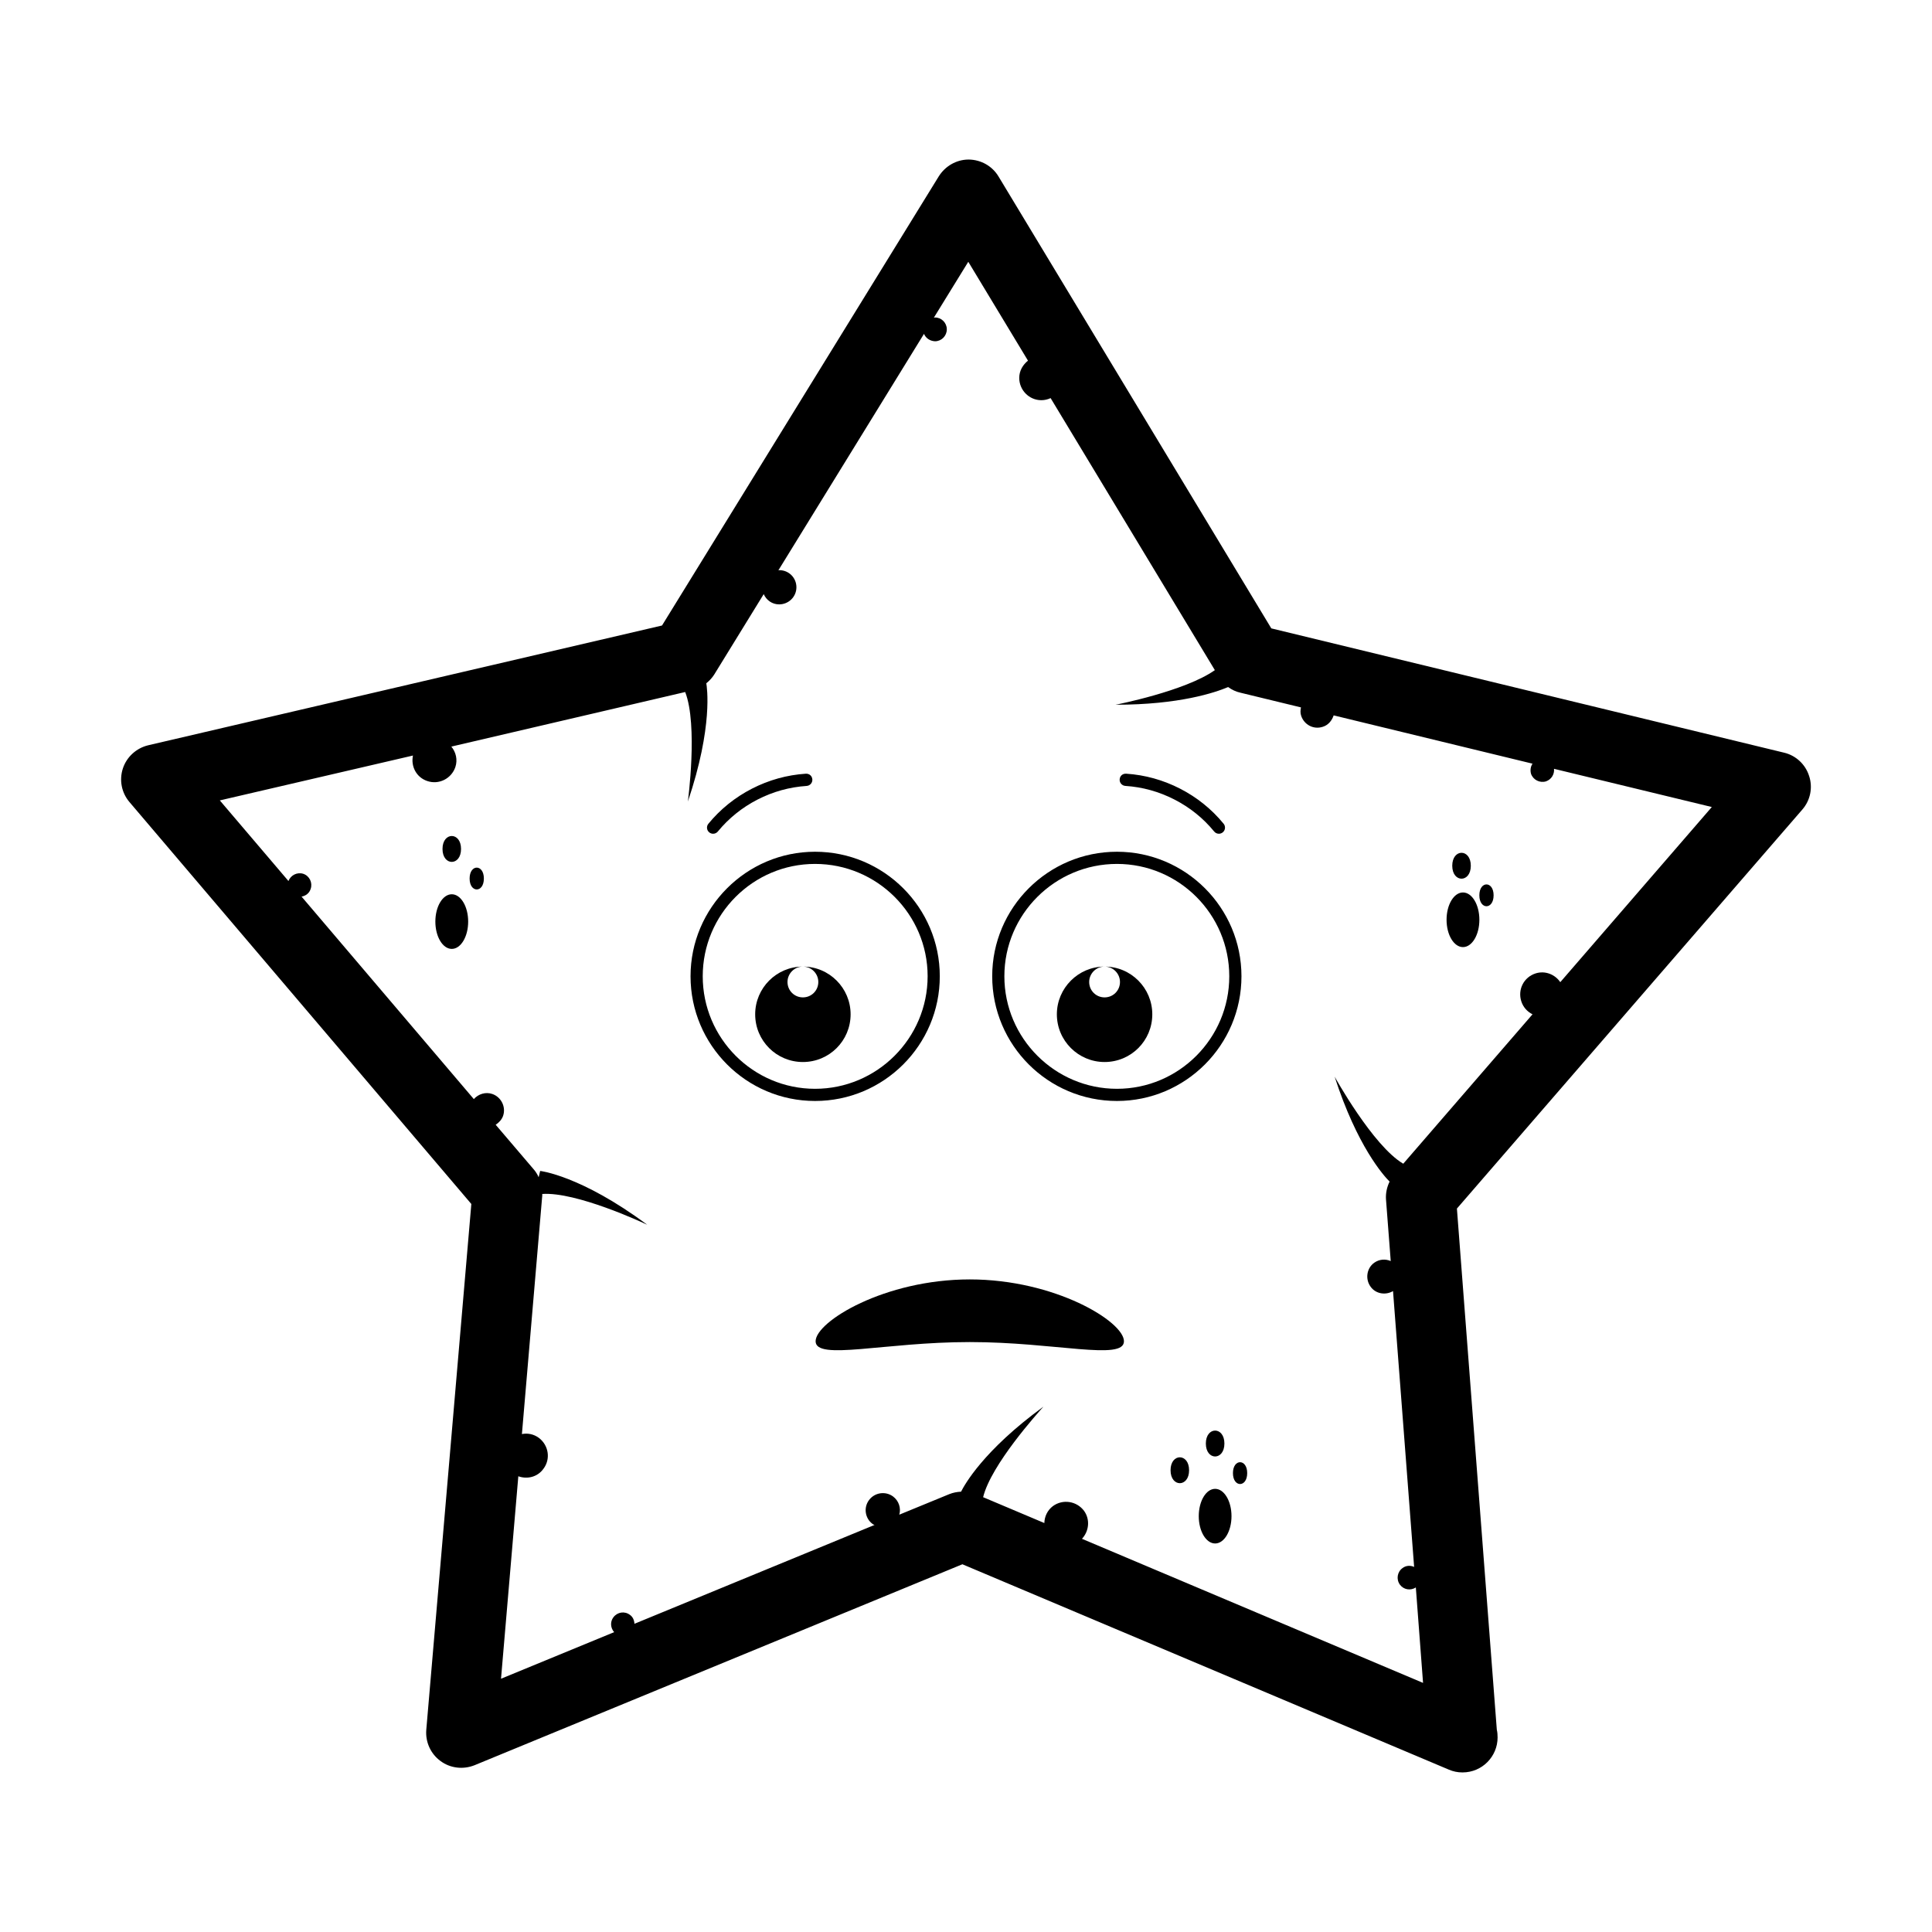 <?xml version="1.0" encoding="UTF-8"?>
<!-- Uploaded to: ICON Repo, www.svgrepo.com, Generator: ICON Repo Mixer Tools -->
<svg fill="#000000" width="800px" height="800px" version="1.1" viewBox="144 144 512 512" xmlns="http://www.w3.org/2000/svg">
 <g>
  <path d="m623.44 349.67c-0.953-3.074-3.473-5.441-6.602-6.195l-135.93-32.949-72.293-119.76c-1.664-2.769-4.637-4.434-7.859-4.484h-0.055c-3.223 0-6.191 1.715-7.906 4.434l-73.355 119.05-136.18 31.742c-3.121 0.754-5.691 3.07-6.699 6.144-1.008 3.074-0.352 6.449 1.762 8.918l90.586 106.5-11.941 139.36c-0.258 3.223 1.152 6.348 3.777 8.262 2.57 1.914 5.992 2.316 9.02 1.109l129.28-53.254 128.88 54.41c1.16 0.504 2.371 0.754 3.578 0.754h0.105c5.141 0 9.27-4.18 9.27-9.27 0-0.707-0.051-1.41-0.203-2.016l-10.578-138.14 91.543-105.75c2.109-2.414 2.812-5.789 1.805-8.863zm-65.949 54.613c-1.406-2.066-4.031-3.125-6.551-2.316-3.125 1.008-4.785 4.281-3.777 7.406 0.504 1.562 1.613 2.769 2.973 3.426l-34.258 39.598c-8.062-4.734-18.188-23.074-18.188-23.074 5.949 18.391 12.949 26.199 14.566 27.809-0.711 1.461-1.059 3.074-0.957 4.684l1.258 16.375c-1.41-0.605-3.023-0.504-4.383 0.453-2.012 1.461-2.414 4.332-0.953 6.348 1.359 1.914 3.981 2.316 5.945 1.16l5.594 73.102c-0.957-0.453-2.172-0.402-3.074 0.301-1.41 1.008-1.715 2.973-0.707 4.383 1.004 1.359 2.82 1.664 4.231 0.754l1.914 25.293-90.391-38.184c1.863-2.016 2.215-5.09 0.555-7.406-1.965-2.621-5.644-3.176-8.262-1.258-1.461 1.109-2.215 2.769-2.266 4.484l-16.223-6.852c2.117-8.613 14.453-22.27 15.973-23.98-15.973 11.637-20.957 20.809-21.816 22.52-1.059 0.051-2.117 0.25-3.125 0.656l-13.25 5.441c0.504-1.715-0.105-3.68-1.664-4.836-2.016-1.461-4.836-1.059-6.348 0.957-1.516 2.016-1.059 4.887 0.953 6.348 0.152 0.152 0.309 0.152 0.508 0.25l-63.633 26.195c-0.051-0.906-0.398-1.812-1.203-2.367-1.41-1.059-3.324-0.754-4.383 0.656-0.91 1.211-0.754 2.82 0.203 3.93l-29.977 12.344 4.586-53.656c2.367 0.855 5.09 0.203 6.644-1.965 1.969-2.57 1.41-6.246-1.203-8.211-1.367-1.008-2.973-1.309-4.488-1.008l5.391-63.227v-0.402c9.02-0.605 26.449 7.508 27.816 8.16-17.633-13.098-28.371-14.258-28.371-14.258l-0.402 1.664c-0.301-0.707-0.707-1.359-1.203-1.965l-10.184-11.941c0.855-0.555 1.613-1.359 1.969-2.367 0.801-2.367-0.508-4.988-2.871-5.793-1.762-0.605-3.68 0-4.887 1.359l-45.652-53.66c1.109-0.203 2.066-0.906 2.418-2.066 0.551-1.613-0.309-3.426-1.969-3.981-1.605-0.504-3.32 0.352-3.926 1.914l-18.188-21.363 51.188-11.891c-0.605 2.871 0.906 5.793 3.777 6.75 3.066 1.059 6.398-0.605 7.453-3.68 0.656-1.965 0.152-3.981-1.059-5.441l61.973-14.461c3.426 8.816 0.707 29.02 0.707 29.02 6.75-19.949 5.039-30.43 4.887-31.336 0.805-0.656 1.512-1.41 2.066-2.266l13.148-21.363c0.707 1.613 2.262 2.719 4.082 2.719 2.519 0 4.586-2.016 4.586-4.535 0-2.519-2.016-4.535-4.535-4.535-0.102 0-0.145 0.051-0.25 0.051l38.594-62.676c0.453 1.109 1.562 1.914 2.922 1.965 1.715 0 3.125-1.41 3.125-3.176 0-1.715-1.41-3.125-3.125-3.125-0.105 0-0.203 0.051-0.309 0.051l9.125-14.812 15.82 26.199c-1.359 1.109-2.316 2.672-2.316 4.586 0 3.223 2.625 5.894 5.844 5.894 0.906 0 1.715-0.203 2.469-0.555l43.527 72.094c-7.91 5.594-26.301 9.168-26.301 9.168 16.93 0 26.344-3.223 29.824-4.684 0.957 0.707 2.117 1.258 3.324 1.512l15.973 3.879c-0.152 0.754-0.203 1.461 0.051 2.215 0.805 2.418 3.324 3.727 5.742 2.922 1.461-0.453 2.418-1.664 2.871-3.023l52.699 12.797c-0.504 0.754-0.656 1.715-0.402 2.672 0.555 1.613 2.316 2.519 3.981 2.016 1.41-0.504 2.266-1.863 2.117-3.324l41.82 10.125z"/>
  <path d="m536.05 387.75c0 4-1.945 7.242-4.348 7.242-2.402 0-4.348-3.242-4.348-7.242 0-3.996 1.945-7.238 4.348-7.238 2.402 0 4.348 3.242 4.348 7.238"/>
  <path d="m539.82 381.27c0 3.856-3.777 3.856-3.777 0s3.777-3.856 3.777 0"/>
  <path d="m533.78 373.43c0 4.574-4.918 4.574-4.918 0 0-4.574 4.918-4.574 4.918 0"/>
  <path d="m470.36 545.8c0 3.996-1.941 7.238-4.336 7.238-2.398 0-4.34-3.242-4.34-7.238 0-4 1.941-7.242 4.34-7.242 2.394 0 4.336 3.242 4.336 7.242"/>
  <path d="m474.52 534.39c0 3.856-3.777 3.856-3.777 0s3.777-3.856 3.777 0"/>
  <path d="m468.48 526.55c0 4.574-4.918 4.574-4.918 0 0-4.574 4.918-4.574 4.918 0"/>
  <path d="m459.12 533.63c0 4.574-4.91 4.574-4.91 0 0-4.574 4.91-4.574 4.91 0"/>
  <path d="m268.07 388.23c0 3.996-1.945 7.238-4.348 7.238-2.398 0-4.348-3.242-4.348-7.238 0-4 1.949-7.242 4.348-7.242 2.402 0 4.348 3.242 4.348 7.242"/>
  <path d="m272.23 376.82c0 3.859-3.777 3.859-3.777 0 0-3.856 3.777-3.856 3.777 0"/>
  <path d="m266.18 368.98c0 4.574-4.91 4.574-4.91 0s4.91-4.574 4.91 0"/>
  <path d="m467.02 364.95c-0.473 0-0.938-0.203-1.254-0.594-2.891-3.523-6.434-6.375-10.52-8.469-4.086-2.102-8.465-3.316-13.008-3.613-0.898-0.059-1.578-0.832-1.516-1.727 0.059-0.891 0.734-1.562 1.734-1.512 4.992 0.332 9.793 1.668 14.273 3.965 4.484 2.301 8.363 5.426 11.543 9.297 0.562 0.691 0.473 1.715-0.227 2.281-0.301 0.25-0.672 0.371-1.027 0.371z"/>
  <path d="m332.98 364.95c-0.363 0-0.73-0.121-1.027-0.367-0.695-0.57-0.789-1.594-0.223-2.281 3.18-3.871 7.059-6.992 11.543-9.297 4.481-2.301 9.281-3.633 14.273-3.965 0.973-0.051 1.668 0.621 1.734 1.512 0.059 0.898-0.621 1.668-1.516 1.727-4.551 0.301-8.922 1.516-13.012 3.613-4.082 2.098-7.621 4.941-10.52 8.469-0.316 0.383-0.777 0.59-1.254 0.59z"/>
  <path d="m440 369.72c-18.238 0-33.055 14.812-33.055 33 0 18.238 14.812 33.051 33.055 33.051 18.184 0 33-14.812 33-33.051 0-18.188-14.812-33-33-33zm0 62.824c-16.43 0-29.832-13.402-29.832-29.824 0-16.426 13.402-29.773 29.832-29.773 16.426 0 29.77 13.352 29.77 29.773 0.008 16.426-13.344 29.824-29.77 29.824z"/>
  <path d="m449.37 412.8c0 7.004-5.644 12.645-12.645 12.645-6.953 0-12.645-5.644-12.645-12.645 0-6.953 5.691-12.645 12.645-12.645-2.266 0-4.082 1.863-4.082 4.082 0 2.266 1.809 4.082 4.082 4.082 2.273 0 4.082-1.812 4.082-4.082 0-2.215-1.809-4.082-4.082-4.082 7.004-0.004 12.645 5.691 12.645 12.645z"/>
  <path d="m360 369.72c-18.184 0-33 14.812-33 33 0 18.238 14.812 33.051 33 33.051 18.238 0 33.055-14.812 33.055-33.051-0.004-18.188-14.816-33-33.055-33zm0 62.824c-16.426 0-29.77-13.402-29.77-29.824 0-16.426 13.348-29.773 29.77-29.773 16.43 0 29.832 13.352 29.832 29.773-0.008 16.426-13.406 29.824-29.832 29.824z"/>
  <path d="m369.42 412.8c0 7.004-5.644 12.645-12.645 12.645-7.004 0-12.645-5.644-12.645-12.645 0-6.953 5.644-12.645 12.645-12.645-2.266 0-4.082 1.863-4.082 4.082 0 2.266 1.809 4.082 4.082 4.082 2.273 0 4.086-1.812 4.086-4.082 0-2.215-1.812-4.082-4.086-4.082 7-0.004 12.645 5.691 12.645 12.645z"/>
  <path d="m441.86 499.45c0 5.223-18.293 0.211-40.859 0.211s-40.855 5.008-40.855-0.211 18.289-16.391 40.855-16.391c22.566 0.004 40.859 11.168 40.859 16.391z"/>
 </g>
</svg>